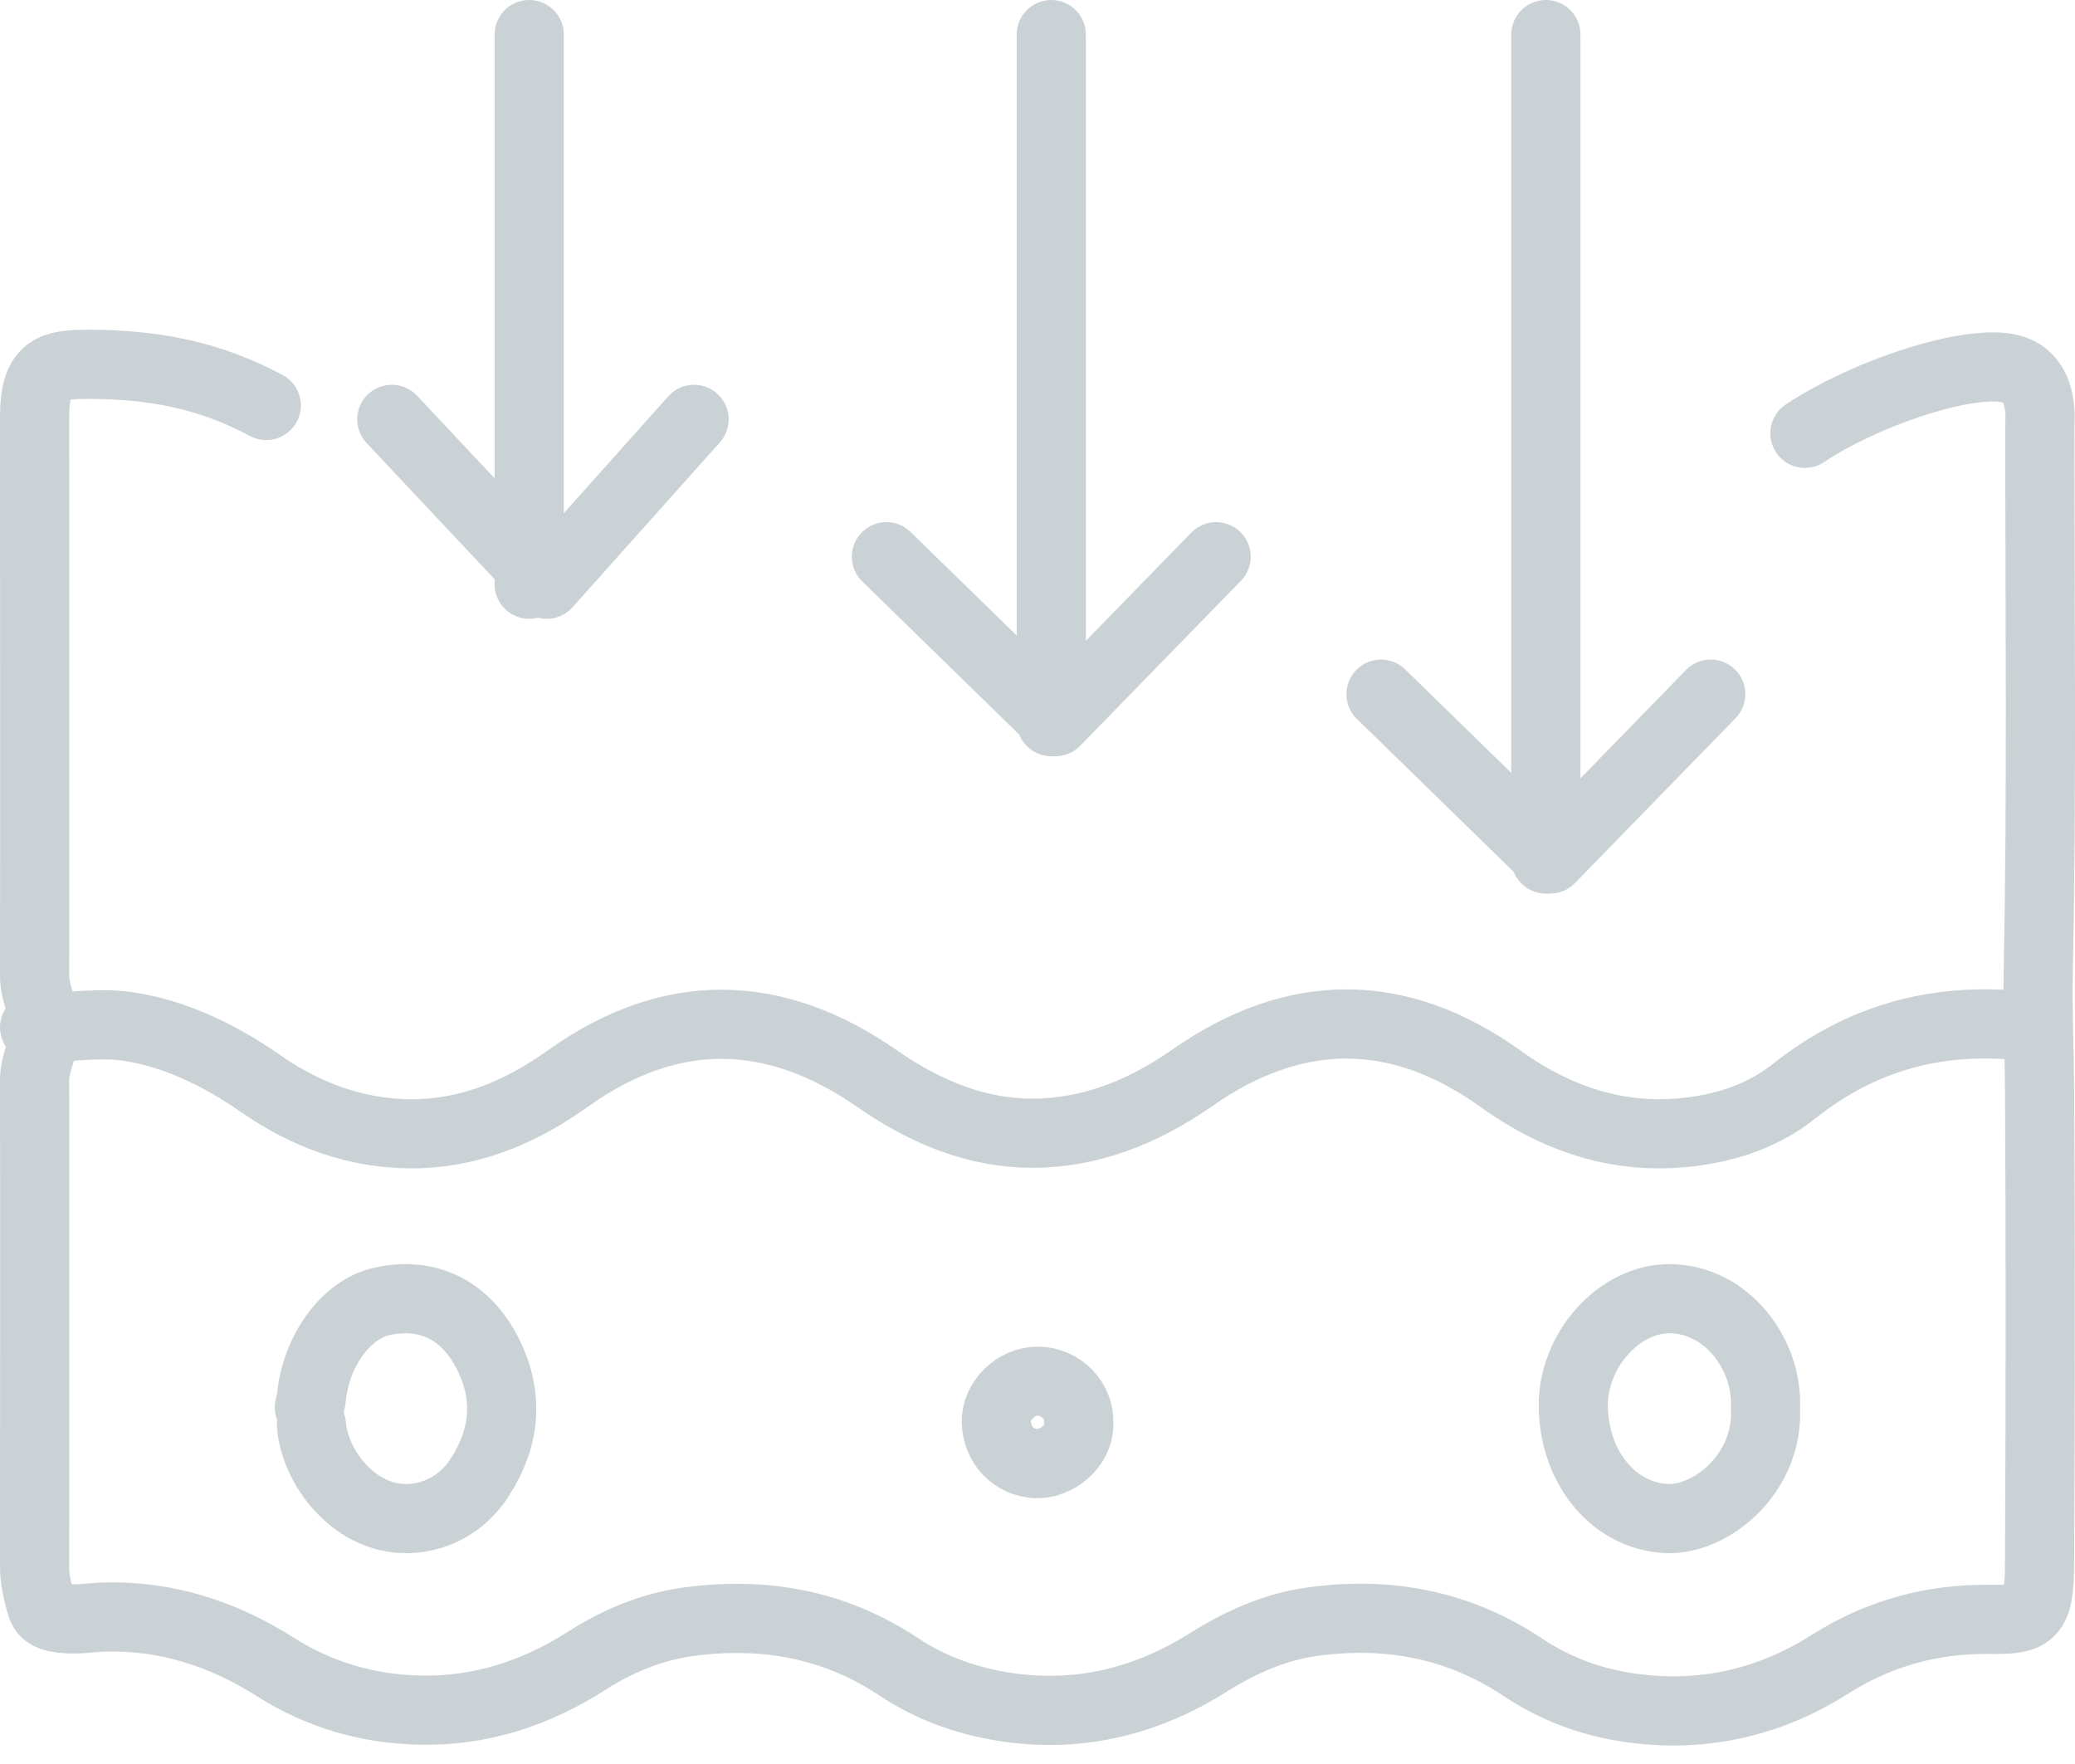 <svg width="60" height="51" viewBox="0 0 60 51" fill="none" xmlns="http://www.w3.org/2000/svg">
<path d="M52.19 12.528C53.829 11.43 56.601 10.475 57.926 10.625C58.584 10.701 58.921 11.122 58.983 11.866C58.998 12.017 58.983 12.174 58.983 12.325C58.983 17.581 59.044 22.837 58.937 28.094C58.914 29.222 58.967 30.327 58.975 31.448C59.005 36.027 58.998 40.599 58.975 45.179C58.975 46.72 58.745 46.833 57.512 46.818C55.874 46.803 54.35 47.209 52.91 48.119C51.111 49.262 49.143 49.675 47.083 49.367C46.003 49.209 44.962 48.826 44.02 48.194C42.113 46.931 40.053 46.585 37.894 46.893C36.852 47.044 35.872 47.48 34.946 48.059C33.169 49.179 31.27 49.645 29.233 49.375C28.084 49.217 26.989 48.856 25.994 48.194C24.095 46.931 22.027 46.592 19.868 46.893C18.85 47.036 17.877 47.434 16.981 48.006C15.48 48.968 13.88 49.48 12.142 49.442C10.656 49.412 9.255 49.014 7.961 48.194C6.444 47.231 4.821 46.713 3.068 46.75C2.593 46.758 2.133 46.863 1.651 46.765C1.391 46.713 1.253 46.637 1.176 46.352C1.084 46.006 1 45.667 1 45.299C1 40.614 1.008 35.929 1 31.237C1 30.688 1.314 30.207 1.314 29.726C1.314 29.244 1 28.763 1 28.214C1.008 22.83 1 17.438 1 12.054C1 10.768 1.421 10.55 2.355 10.535C4.967 10.498 6.513 11.099 7.7 11.723" stroke="#CBD2D6" stroke-width="2" stroke-linecap="round" stroke-linejoin="round"/>
<path d="M1 29.705C1.941 29.732 2.882 29.529 3.83 29.697C5.153 29.926 6.369 30.518 7.54 31.331C8.886 32.268 10.324 32.763 11.838 32.78C13.475 32.798 14.997 32.206 16.435 31.172C19.411 29.052 22.417 29.131 25.369 31.19C26.792 32.179 28.276 32.763 29.851 32.763C31.465 32.763 33.003 32.188 34.448 31.181C37.424 29.087 40.43 29.069 43.39 31.19C45.172 32.471 47.046 32.992 49.05 32.701C50.037 32.559 51.016 32.232 51.872 31.552C53.83 29.997 55.949 29.458 58.206 29.635" stroke="#CBD2D6" stroke-width="2" stroke-linecap="round" stroke-linejoin="round"/>
<path d="M51.051 40.692C51.114 39.145 49.93 37.573 48.307 37.548C46.802 37.523 45.454 39.078 45.493 40.692C45.532 42.471 46.685 43.827 48.182 43.902C49.46 43.968 51.122 42.621 51.051 40.758" stroke="#CBD2D6" stroke-width="2" stroke-linecap="round" stroke-linejoin="round"/>
<path d="M31.192 41.113C31.218 40.531 30.712 39.941 30.014 39.933C29.368 39.925 28.793 40.507 28.81 41.113C28.827 41.783 29.316 42.284 29.962 42.316C30.512 42.34 31.218 41.84 31.192 41.137" stroke="#CBD2D6" stroke-width="2" stroke-linecap="round" stroke-linejoin="round"/>
<path d="M9.007 41.203C9.101 42.337 10.017 43.536 11.151 43.828C12.191 44.095 13.271 43.645 13.861 42.728C14.591 41.612 14.738 40.412 14.117 39.162C13.465 37.862 12.362 37.329 11.027 37.629C10.009 37.862 9.139 39.046 9.007 40.395C9 40.495 8.969 40.587 8.945 40.687" stroke="#CBD2D6" stroke-width="2" stroke-linecap="round" stroke-linejoin="round"/>
<path d="M11.329 12.124L15.81 16.891L20.069 12.124" stroke="#CBD2D6" stroke-width="2" stroke-linecap="round" stroke-linejoin="round"/>
<path d="M15.302 1V16.891" stroke="#CBD2D6" stroke-width="2" stroke-linecap="round" stroke-linejoin="round"/>
<path d="M25.631 16.095L30.519 20.863L35.165 16.095" stroke="#CBD2D6" stroke-width="2" stroke-linecap="round" stroke-linejoin="round"/>
<path d="M30.398 1V20.863" stroke="#CBD2D6" stroke-width="2" stroke-linecap="round" stroke-linejoin="round"/>
<path d="M39.933 20.069L44.821 24.836L49.467 20.069" stroke="#CBD2D6" stroke-width="2" stroke-linecap="round" stroke-linejoin="round"/>
<path d="M44.699 1V24.836" stroke="#CBD2D6" stroke-width="2" stroke-linecap="round" stroke-linejoin="round"/>
</svg>
